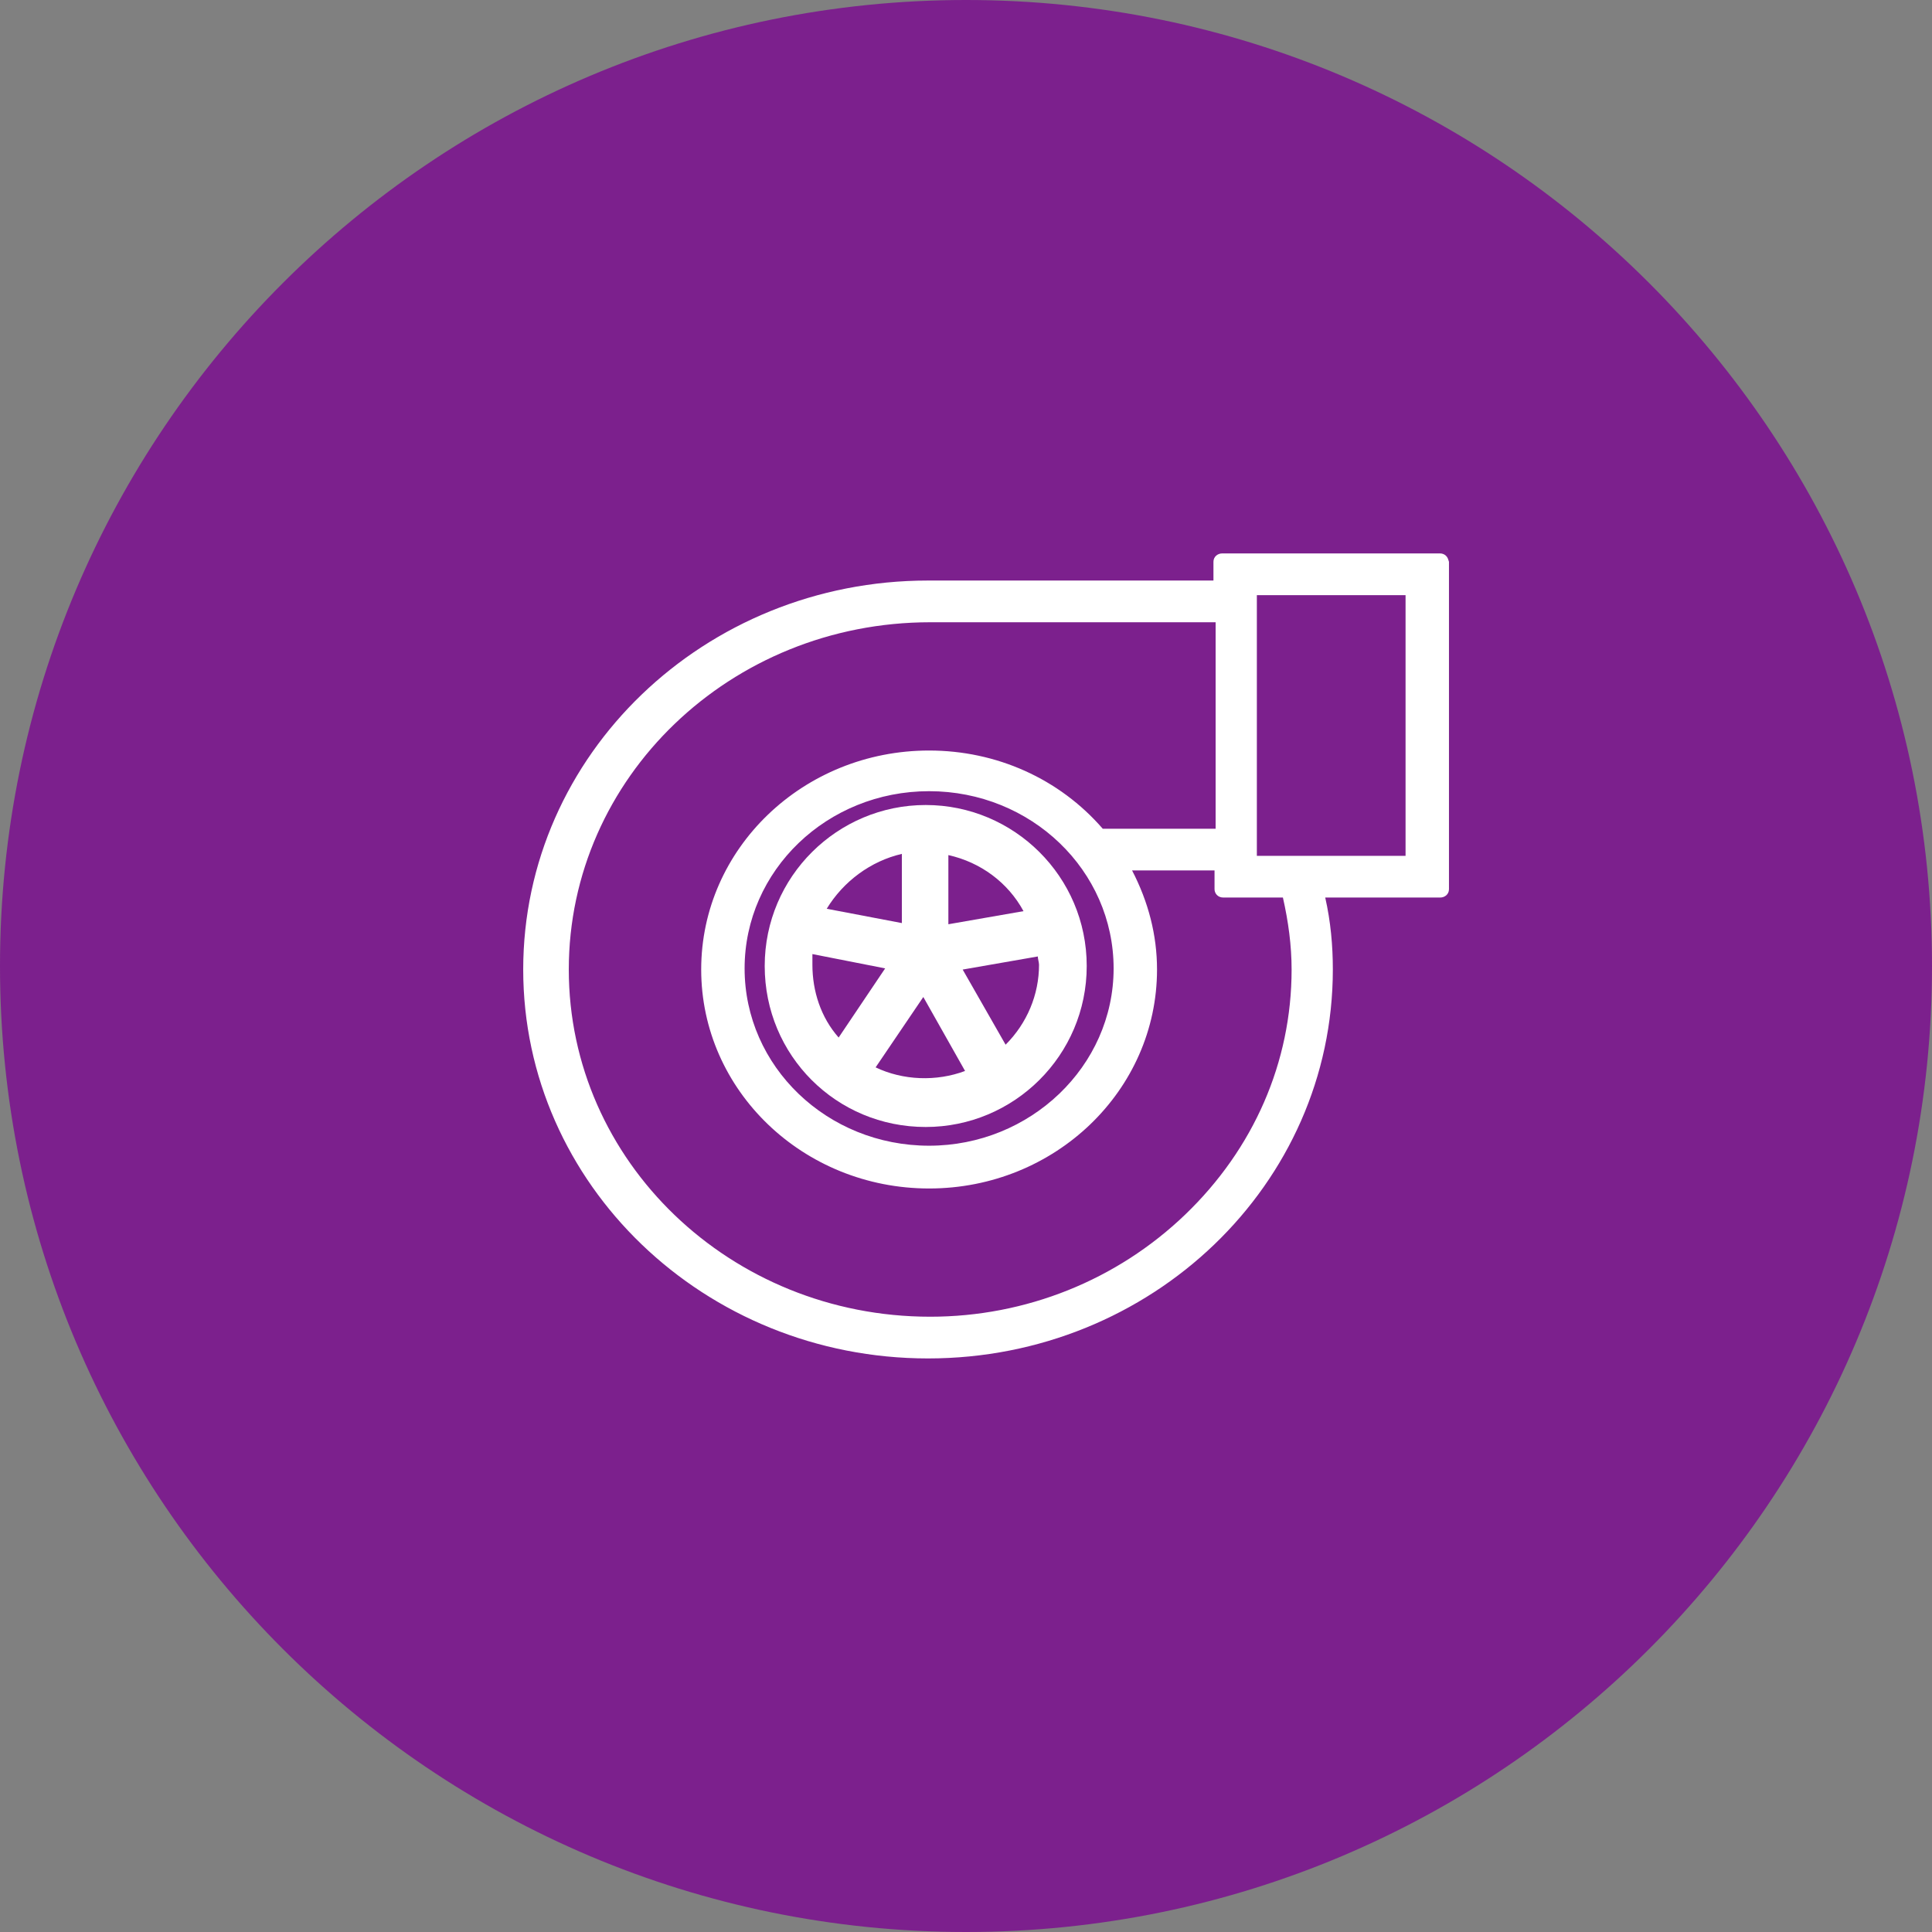 <svg width="64" height="64" viewBox="0 0 64 64" fill="none" xmlns="http://www.w3.org/2000/svg">
<rect x="0" y="0" width="64" height="64" fill="#808080" stroke="none"/>
<path d="M32 64C49.673 64 64 49.673 64 32C64 14.327 49.673 0 32 0C14.327 0 0 14.327 0 32C0 49.673 14.327 64 32 64Z" fill="#7C208D"/>
<path d="M30.665 26.667C27.742 26.667 25.332 29.037 25.332 32C25.332 34.963 27.702 37.333 30.665 37.333C33.589 37.333 35.999 34.963 35.999 32C35.999 29.037 33.589 26.667 30.665 26.667ZM30.586 33.027L31.969 35.477C31.021 35.832 29.915 35.793 29.006 35.358L30.586 33.027ZM29.875 28.286V30.578L27.386 30.104C27.939 29.195 28.848 28.523 29.875 28.286ZM29.322 32.079L27.781 34.37C27.189 33.699 26.912 32.83 26.912 31.96C26.912 31.842 26.912 31.723 26.912 31.605L29.322 32.079ZM31.416 30.617V28.326C32.483 28.563 33.391 29.235 33.905 30.183L31.416 30.617ZM34.419 31.96C34.419 32.948 34.023 33.896 33.312 34.607L31.89 32.118L34.379 31.684C34.379 31.763 34.419 31.881 34.419 31.96Z" fill="white"/>
<path d="M47.891 18.402C47.855 18.368 47.783 18.333 47.711 18.333H40.485C40.341 18.333 40.197 18.437 40.197 18.61V19.231H30.958H30.922H30.886C30.85 19.231 30.814 19.231 30.742 19.231C23.336 19.231 17.332 25 17.332 32.116C17.332 39.231 23.336 45 30.742 45C38.148 45 44.152 39.231 44.152 32.116C44.152 31.321 44.08 30.527 43.9 29.732H47.711C47.855 29.732 47.999 29.629 47.999 29.456V18.61C47.963 18.506 47.963 18.471 47.891 18.402ZM46.561 19.715V28.351H41.635V19.715H46.561ZM30.778 37.953C27.398 37.953 24.666 35.328 24.666 32.081C24.666 28.834 27.398 26.209 30.778 26.209C34.157 26.209 36.89 28.834 36.89 32.081C36.89 35.328 34.121 37.953 30.778 37.953ZM40.197 27.453H36.53C35.092 25.794 33.007 24.862 30.778 24.862C26.608 24.862 23.228 28.109 23.228 32.116C23.228 36.123 26.608 39.37 30.778 39.37C34.948 39.37 38.328 36.123 38.328 32.116C38.328 30.976 38.04 29.87 37.501 28.834H40.233V29.456C40.233 29.594 40.341 29.732 40.521 29.732H42.498C42.678 30.527 42.786 31.321 42.786 32.116C42.786 35.19 41.527 38.057 39.263 40.233C36.998 42.409 33.978 43.618 30.814 43.618C24.199 43.618 18.842 38.471 18.842 32.116C18.842 25.76 24.199 20.613 30.814 20.613H40.269V27.453H40.197Z" fill="white"/>
</svg>
